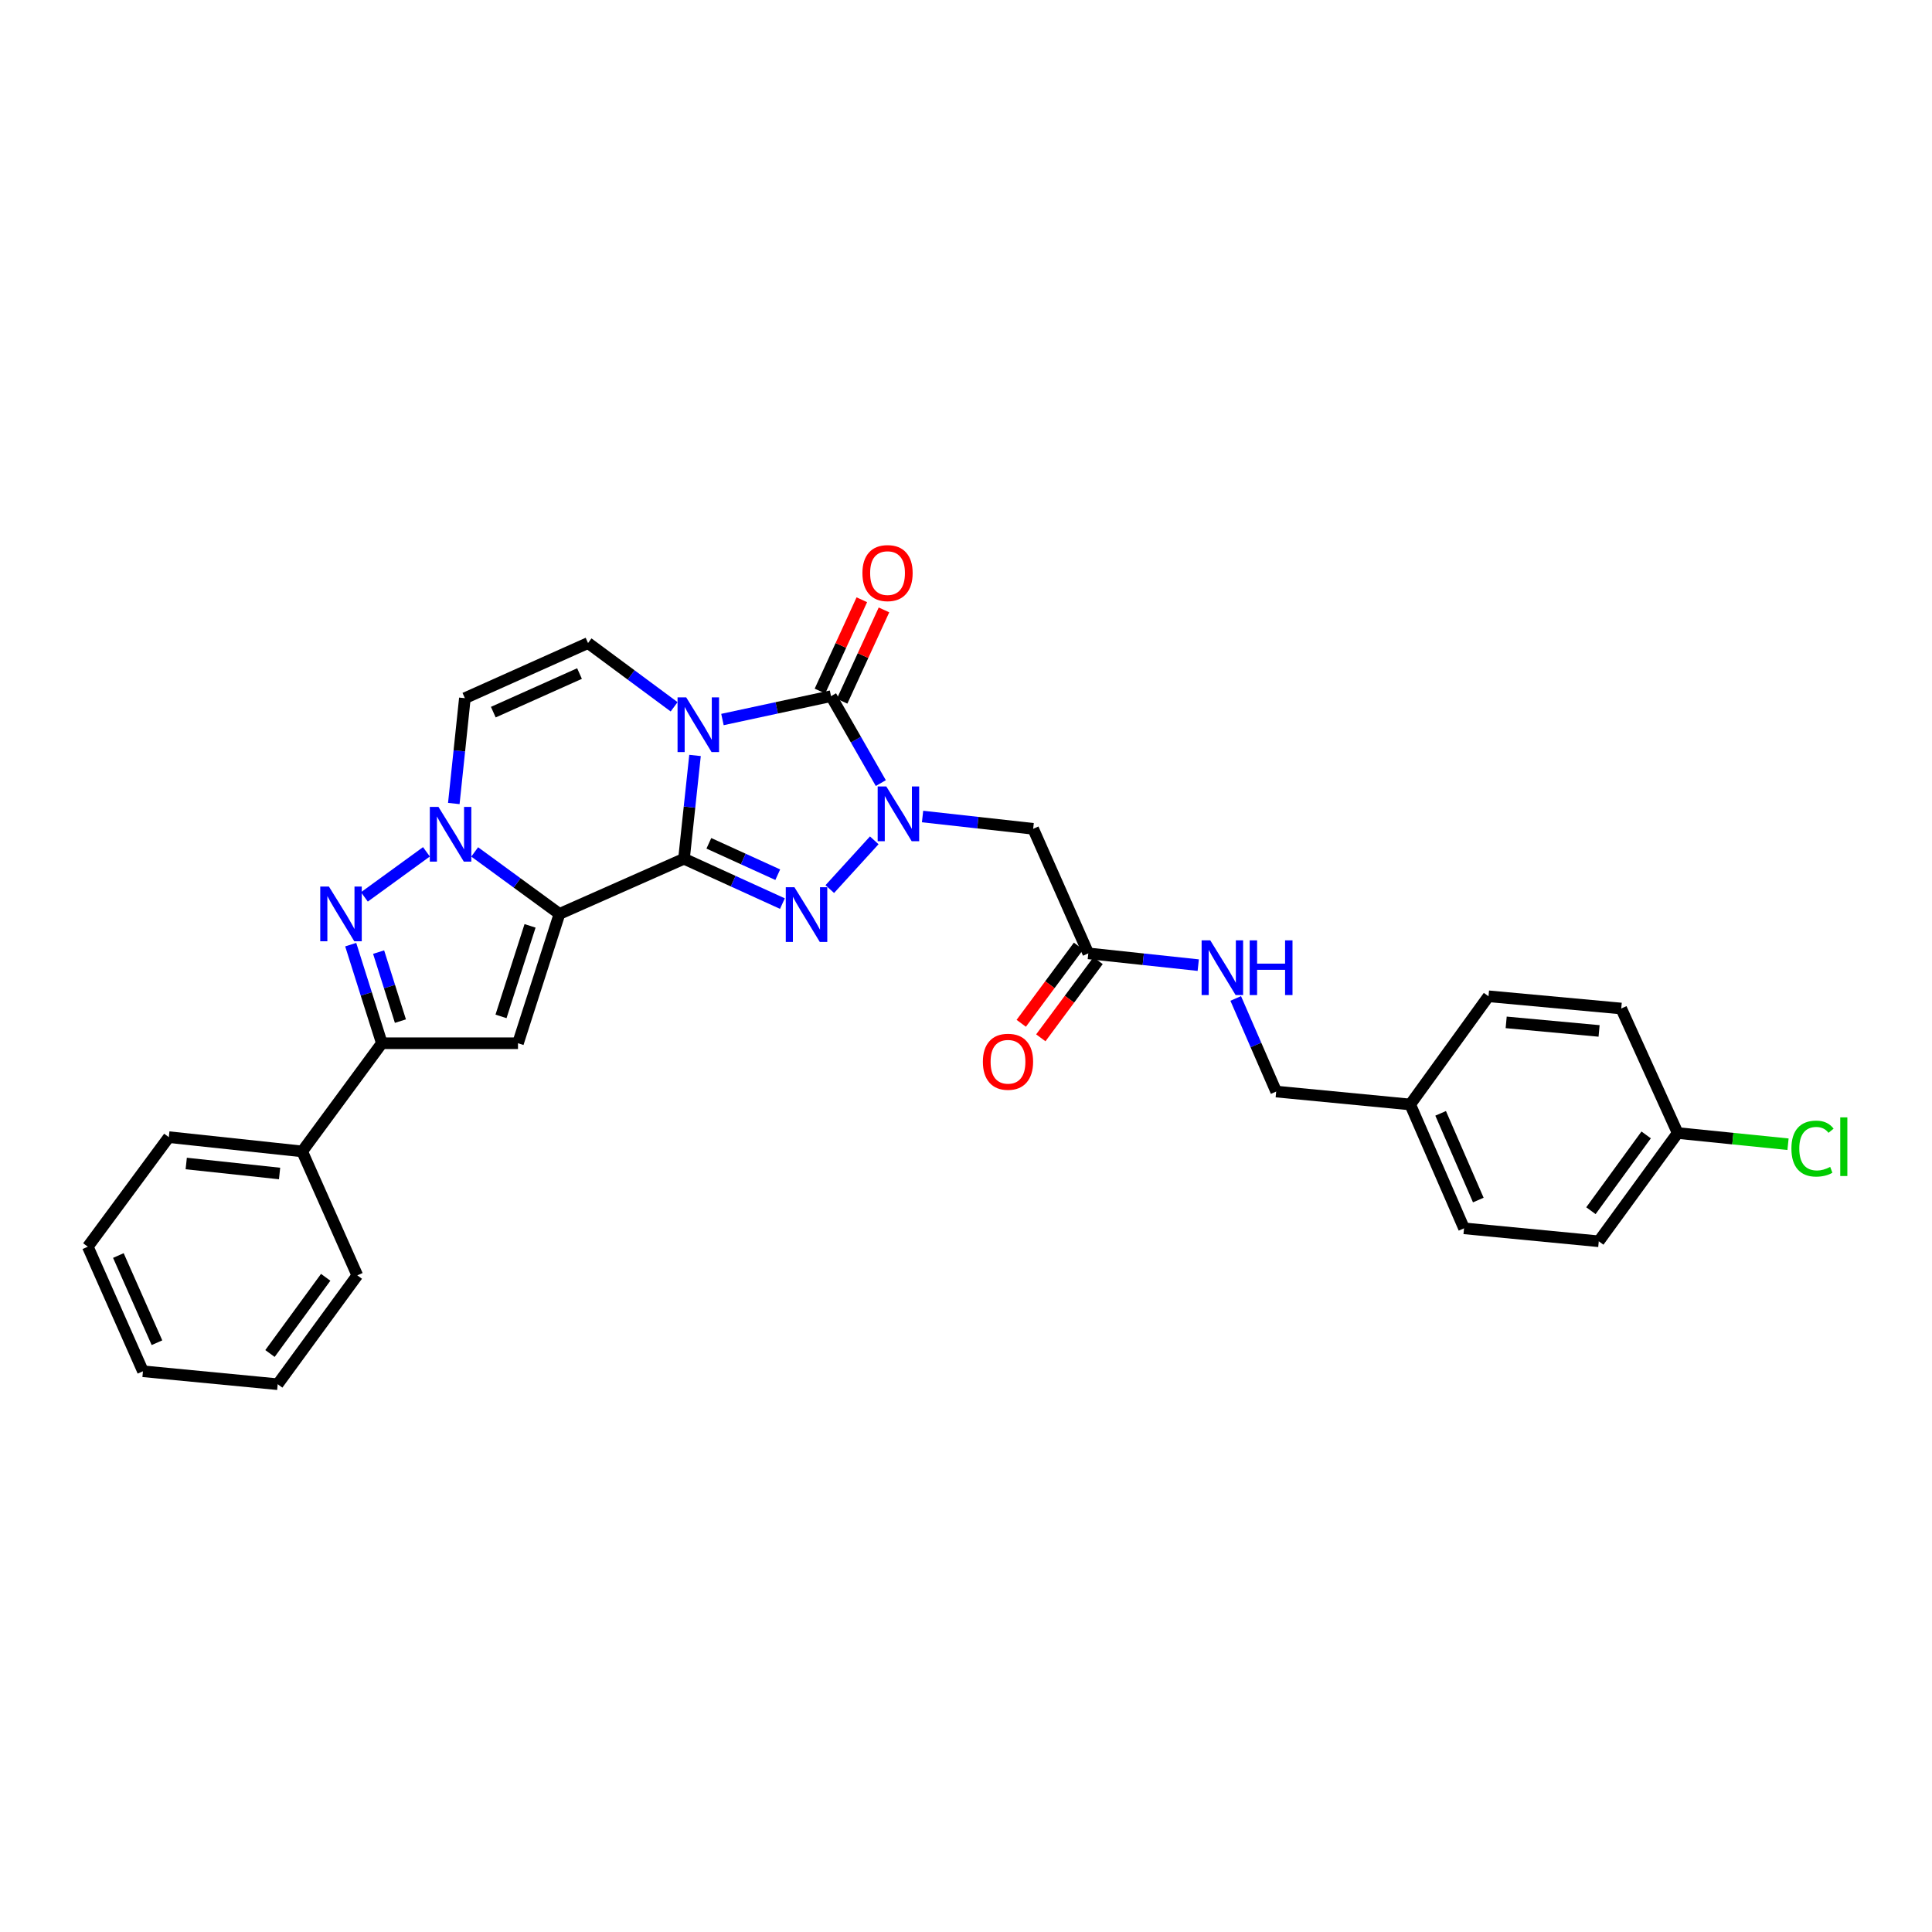 <?xml version='1.0' encoding='iso-8859-1'?>
<svg version='1.1' baseProfile='full'
              xmlns='http://www.w3.org/2000/svg'
                      xmlns:rdkit='http://www.rdkit.org/xml'
                      xmlns:xlink='http://www.w3.org/1999/xlink'
                  xml:space='preserve'
width='1000px' height='1000px' viewBox='0 0 1000 1000'>
<!-- END OF HEADER -->
<rect style='opacity:1.0;fill:#FFFFFF;stroke:none' width='1000' height='1000' x='0' y='0'> </rect>
<path class='bond-0' d='M 354.035,444.492 L 356.889,417.756' style='fill:none;fill-rule:evenodd;stroke:#000000;stroke-width:6px;stroke-linecap:butt;stroke-linejoin:miter;stroke-opacity:1' />
<path class='bond-0' d='M 356.889,417.756 L 359.743,391.019' style='fill:none;fill-rule:evenodd;stroke:#0000FF;stroke-width:6px;stroke-linecap:butt;stroke-linejoin:miter;stroke-opacity:1' />
<path class='bond-1' d='M 354.035,444.492 L 289.583,473.034' style='fill:none;fill-rule:evenodd;stroke:#000000;stroke-width:6px;stroke-linecap:butt;stroke-linejoin:miter;stroke-opacity:1' />
<path class='bond-3' d='M 354.035,444.492 L 379.505,456.098' style='fill:none;fill-rule:evenodd;stroke:#000000;stroke-width:6px;stroke-linecap:butt;stroke-linejoin:miter;stroke-opacity:1' />
<path class='bond-3' d='M 379.505,456.098 L 404.976,467.703' style='fill:none;fill-rule:evenodd;stroke:#0000FF;stroke-width:6px;stroke-linecap:butt;stroke-linejoin:miter;stroke-opacity:1' />
<path class='bond-3' d='M 366.905,436.499 L 384.734,444.623' style='fill:none;fill-rule:evenodd;stroke:#000000;stroke-width:6px;stroke-linecap:butt;stroke-linejoin:miter;stroke-opacity:1' />
<path class='bond-3' d='M 384.734,444.623 L 402.563,452.747' style='fill:none;fill-rule:evenodd;stroke:#0000FF;stroke-width:6px;stroke-linecap:butt;stroke-linejoin:miter;stroke-opacity:1' />
<path class='bond-4' d='M 373.937,372.425 L 402.038,366.375' style='fill:none;fill-rule:evenodd;stroke:#0000FF;stroke-width:6px;stroke-linecap:butt;stroke-linejoin:miter;stroke-opacity:1' />
<path class='bond-4' d='M 402.038,366.375 L 430.138,360.326' style='fill:none;fill-rule:evenodd;stroke:#000000;stroke-width:6px;stroke-linecap:butt;stroke-linejoin:miter;stroke-opacity:1' />
<path class='bond-9' d='M 348.925,365.844 L 326.645,349.339' style='fill:none;fill-rule:evenodd;stroke:#0000FF;stroke-width:6px;stroke-linecap:butt;stroke-linejoin:miter;stroke-opacity:1' />
<path class='bond-9' d='M 326.645,349.339 L 304.365,332.835' style='fill:none;fill-rule:evenodd;stroke:#000000;stroke-width:6px;stroke-linecap:butt;stroke-linejoin:miter;stroke-opacity:1' />
<path class='bond-5' d='M 289.583,473.034 L 267.641,456.994' style='fill:none;fill-rule:evenodd;stroke:#000000;stroke-width:6px;stroke-linecap:butt;stroke-linejoin:miter;stroke-opacity:1' />
<path class='bond-5' d='M 267.641,456.994 L 245.7,440.954' style='fill:none;fill-rule:evenodd;stroke:#0000FF;stroke-width:6px;stroke-linecap:butt;stroke-linejoin:miter;stroke-opacity:1' />
<path class='bond-6' d='M 289.583,473.034 L 268.11,539.98' style='fill:none;fill-rule:evenodd;stroke:#000000;stroke-width:6px;stroke-linecap:butt;stroke-linejoin:miter;stroke-opacity:1' />
<path class='bond-6' d='M 274.354,479.224 L 259.323,526.087' style='fill:none;fill-rule:evenodd;stroke:#000000;stroke-width:6px;stroke-linecap:butt;stroke-linejoin:miter;stroke-opacity:1' />
<path class='bond-2' d='M 452.515,434.951 L 429.499,460.189' style='fill:none;fill-rule:evenodd;stroke:#0000FF;stroke-width:6px;stroke-linecap:butt;stroke-linejoin:miter;stroke-opacity:1' />
<path class='bond-11' d='M 477.514,422.63 L 506.138,425.813' style='fill:none;fill-rule:evenodd;stroke:#0000FF;stroke-width:6px;stroke-linecap:butt;stroke-linejoin:miter;stroke-opacity:1' />
<path class='bond-11' d='M 506.138,425.813 L 534.762,428.996' style='fill:none;fill-rule:evenodd;stroke:#000000;stroke-width:6px;stroke-linecap:butt;stroke-linejoin:miter;stroke-opacity:1' />
<path class='bond-30' d='M 455.906,405.326 L 443.022,382.826' style='fill:none;fill-rule:evenodd;stroke:#0000FF;stroke-width:6px;stroke-linecap:butt;stroke-linejoin:miter;stroke-opacity:1' />
<path class='bond-30' d='M 443.022,382.826 L 430.138,360.326' style='fill:none;fill-rule:evenodd;stroke:#000000;stroke-width:6px;stroke-linecap:butt;stroke-linejoin:miter;stroke-opacity:1' />
<path class='bond-13' d='M 435.87,362.954 L 446.707,339.321' style='fill:none;fill-rule:evenodd;stroke:#000000;stroke-width:6px;stroke-linecap:butt;stroke-linejoin:miter;stroke-opacity:1' />
<path class='bond-13' d='M 446.707,339.321 L 457.545,315.688' style='fill:none;fill-rule:evenodd;stroke:#FF0000;stroke-width:6px;stroke-linecap:butt;stroke-linejoin:miter;stroke-opacity:1' />
<path class='bond-13' d='M 424.407,357.697 L 435.245,334.065' style='fill:none;fill-rule:evenodd;stroke:#000000;stroke-width:6px;stroke-linecap:butt;stroke-linejoin:miter;stroke-opacity:1' />
<path class='bond-13' d='M 435.245,334.065 L 446.083,310.432' style='fill:none;fill-rule:evenodd;stroke:#FF0000;stroke-width:6px;stroke-linecap:butt;stroke-linejoin:miter;stroke-opacity:1' />
<path class='bond-7' d='M 220.722,440.903 L 188.61,464.237' style='fill:none;fill-rule:evenodd;stroke:#0000FF;stroke-width:6px;stroke-linecap:butt;stroke-linejoin:miter;stroke-opacity:1' />
<path class='bond-10' d='M 234.889,415.895 L 237.754,388.636' style='fill:none;fill-rule:evenodd;stroke:#0000FF;stroke-width:6px;stroke-linecap:butt;stroke-linejoin:miter;stroke-opacity:1' />
<path class='bond-10' d='M 237.754,388.636 L 240.62,361.377' style='fill:none;fill-rule:evenodd;stroke:#000000;stroke-width:6px;stroke-linecap:butt;stroke-linejoin:miter;stroke-opacity:1' />
<path class='bond-8' d='M 268.11,539.98 L 197.647,539.98' style='fill:none;fill-rule:evenodd;stroke:#000000;stroke-width:6px;stroke-linecap:butt;stroke-linejoin:miter;stroke-opacity:1' />
<path class='bond-31' d='M 181.53,488.949 L 189.588,514.465' style='fill:none;fill-rule:evenodd;stroke:#0000FF;stroke-width:6px;stroke-linecap:butt;stroke-linejoin:miter;stroke-opacity:1' />
<path class='bond-31' d='M 189.588,514.465 L 197.647,539.98' style='fill:none;fill-rule:evenodd;stroke:#000000;stroke-width:6px;stroke-linecap:butt;stroke-linejoin:miter;stroke-opacity:1' />
<path class='bond-31' d='M 195.972,492.806 L 201.613,510.667' style='fill:none;fill-rule:evenodd;stroke:#0000FF;stroke-width:6px;stroke-linecap:butt;stroke-linejoin:miter;stroke-opacity:1' />
<path class='bond-31' d='M 201.613,510.667 L 207.254,528.528' style='fill:none;fill-rule:evenodd;stroke:#000000;stroke-width:6px;stroke-linecap:butt;stroke-linejoin:miter;stroke-opacity:1' />
<path class='bond-15' d='M 197.647,539.98 L 156.404,595.97' style='fill:none;fill-rule:evenodd;stroke:#000000;stroke-width:6px;stroke-linecap:butt;stroke-linejoin:miter;stroke-opacity:1' />
<path class='bond-32' d='M 304.365,332.835 L 240.62,361.377' style='fill:none;fill-rule:evenodd;stroke:#000000;stroke-width:6px;stroke-linecap:butt;stroke-linejoin:miter;stroke-opacity:1' />
<path class='bond-32' d='M 299.956,348.626 L 255.335,368.605' style='fill:none;fill-rule:evenodd;stroke:#000000;stroke-width:6px;stroke-linecap:butt;stroke-linejoin:miter;stroke-opacity:1' />
<path class='bond-12' d='M 534.762,428.996 L 563.303,493.462' style='fill:none;fill-rule:evenodd;stroke:#000000;stroke-width:6px;stroke-linecap:butt;stroke-linejoin:miter;stroke-opacity:1' />
<path class='bond-14' d='M 563.303,493.462 L 591.756,496.507' style='fill:none;fill-rule:evenodd;stroke:#000000;stroke-width:6px;stroke-linecap:butt;stroke-linejoin:miter;stroke-opacity:1' />
<path class='bond-14' d='M 591.756,496.507 L 620.21,499.552' style='fill:none;fill-rule:evenodd;stroke:#0000FF;stroke-width:6px;stroke-linecap:butt;stroke-linejoin:miter;stroke-opacity:1' />
<path class='bond-16' d='M 558.239,489.705 L 543.417,509.682' style='fill:none;fill-rule:evenodd;stroke:#000000;stroke-width:6px;stroke-linecap:butt;stroke-linejoin:miter;stroke-opacity:1' />
<path class='bond-16' d='M 543.417,509.682 L 528.594,529.659' style='fill:none;fill-rule:evenodd;stroke:#FF0000;stroke-width:6px;stroke-linecap:butt;stroke-linejoin:miter;stroke-opacity:1' />
<path class='bond-16' d='M 568.366,497.219 L 553.544,517.196' style='fill:none;fill-rule:evenodd;stroke:#000000;stroke-width:6px;stroke-linecap:butt;stroke-linejoin:miter;stroke-opacity:1' />
<path class='bond-16' d='M 553.544,517.196 L 538.721,537.173' style='fill:none;fill-rule:evenodd;stroke:#FF0000;stroke-width:6px;stroke-linecap:butt;stroke-linejoin:miter;stroke-opacity:1' />
<path class='bond-17' d='M 639.607,516.796 L 650.078,540.893' style='fill:none;fill-rule:evenodd;stroke:#0000FF;stroke-width:6px;stroke-linecap:butt;stroke-linejoin:miter;stroke-opacity:1' />
<path class='bond-17' d='M 650.078,540.893 L 660.549,564.991' style='fill:none;fill-rule:evenodd;stroke:#000000;stroke-width:6px;stroke-linecap:butt;stroke-linejoin:miter;stroke-opacity:1' />
<path class='bond-25' d='M 156.404,595.97 L 87.384,588.579' style='fill:none;fill-rule:evenodd;stroke:#000000;stroke-width:6px;stroke-linecap:butt;stroke-linejoin:miter;stroke-opacity:1' />
<path class='bond-25' d='M 144.708,607.4 L 96.394,602.226' style='fill:none;fill-rule:evenodd;stroke:#000000;stroke-width:6px;stroke-linecap:butt;stroke-linejoin:miter;stroke-opacity:1' />
<path class='bond-26' d='M 156.404,595.97 L 184.938,660.121' style='fill:none;fill-rule:evenodd;stroke:#000000;stroke-width:6px;stroke-linecap:butt;stroke-linejoin:miter;stroke-opacity:1' />
<path class='bond-19' d='M 660.549,564.991 L 729.927,571.674' style='fill:none;fill-rule:evenodd;stroke:#000000;stroke-width:6px;stroke-linecap:butt;stroke-linejoin:miter;stroke-opacity:1' />
<path class='bond-18' d='M 868.367,586.456 L 827.523,642.488' style='fill:none;fill-rule:evenodd;stroke:#000000;stroke-width:6px;stroke-linecap:butt;stroke-linejoin:miter;stroke-opacity:1' />
<path class='bond-18' d='M 852.05,587.433 L 823.46,626.655' style='fill:none;fill-rule:evenodd;stroke:#000000;stroke-width:6px;stroke-linecap:butt;stroke-linejoin:miter;stroke-opacity:1' />
<path class='bond-20' d='M 868.367,586.456 L 896.922,589.352' style='fill:none;fill-rule:evenodd;stroke:#000000;stroke-width:6px;stroke-linecap:butt;stroke-linejoin:miter;stroke-opacity:1' />
<path class='bond-20' d='M 896.922,589.352 L 925.477,592.247' style='fill:none;fill-rule:evenodd;stroke:#00CC00;stroke-width:6px;stroke-linecap:butt;stroke-linejoin:miter;stroke-opacity:1' />
<path class='bond-34' d='M 868.367,586.456 L 839.146,522.004' style='fill:none;fill-rule:evenodd;stroke:#000000;stroke-width:6px;stroke-linecap:butt;stroke-linejoin:miter;stroke-opacity:1' />
<path class='bond-23' d='M 729.927,571.674 L 770.448,515.67' style='fill:none;fill-rule:evenodd;stroke:#000000;stroke-width:6px;stroke-linecap:butt;stroke-linejoin:miter;stroke-opacity:1' />
<path class='bond-24' d='M 729.927,571.674 L 757.782,635.783' style='fill:none;fill-rule:evenodd;stroke:#000000;stroke-width:6px;stroke-linecap:butt;stroke-linejoin:miter;stroke-opacity:1' />
<path class='bond-24' d='M 745.671,576.265 L 765.169,621.142' style='fill:none;fill-rule:evenodd;stroke:#000000;stroke-width:6px;stroke-linecap:butt;stroke-linejoin:miter;stroke-opacity:1' />
<path class='bond-21' d='M 839.146,522.004 L 770.448,515.67' style='fill:none;fill-rule:evenodd;stroke:#000000;stroke-width:6px;stroke-linecap:butt;stroke-linejoin:miter;stroke-opacity:1' />
<path class='bond-21' d='M 827.684,533.611 L 779.595,529.177' style='fill:none;fill-rule:evenodd;stroke:#000000;stroke-width:6px;stroke-linecap:butt;stroke-linejoin:miter;stroke-opacity:1' />
<path class='bond-22' d='M 827.523,642.488 L 757.782,635.783' style='fill:none;fill-rule:evenodd;stroke:#000000;stroke-width:6px;stroke-linecap:butt;stroke-linejoin:miter;stroke-opacity:1' />
<path class='bond-28' d='M 87.384,588.579 L 45.455,645.29' style='fill:none;fill-rule:evenodd;stroke:#000000;stroke-width:6px;stroke-linecap:butt;stroke-linejoin:miter;stroke-opacity:1' />
<path class='bond-27' d='M 184.938,660.121 L 143.738,716.468' style='fill:none;fill-rule:evenodd;stroke:#000000;stroke-width:6px;stroke-linecap:butt;stroke-linejoin:miter;stroke-opacity:1' />
<path class='bond-27' d='M 168.579,661.13 L 139.738,700.573' style='fill:none;fill-rule:evenodd;stroke:#000000;stroke-width:6px;stroke-linecap:butt;stroke-linejoin:miter;stroke-opacity:1' />
<path class='bond-29' d='M 143.738,716.468 L 73.996,709.764' style='fill:none;fill-rule:evenodd;stroke:#000000;stroke-width:6px;stroke-linecap:butt;stroke-linejoin:miter;stroke-opacity:1' />
<path class='bond-33' d='M 45.455,645.29 L 73.996,709.764' style='fill:none;fill-rule:evenodd;stroke:#000000;stroke-width:6px;stroke-linecap:butt;stroke-linejoin:miter;stroke-opacity:1' />
<path class='bond-33' d='M 61.267,649.857 L 81.246,694.988' style='fill:none;fill-rule:evenodd;stroke:#000000;stroke-width:6px;stroke-linecap:butt;stroke-linejoin:miter;stroke-opacity:1' />
<path  class='atom-1' d='M 355.18 360.955
L 364.46 375.955
Q 365.38 377.435, 366.86 380.115
Q 368.34 382.795, 368.42 382.955
L 368.42 360.955
L 372.18 360.955
L 372.18 389.275
L 368.3 389.275
L 358.34 372.875
Q 357.18 370.955, 355.94 368.755
Q 354.74 366.555, 354.38 365.875
L 354.38 389.275
L 350.7 389.275
L 350.7 360.955
L 355.18 360.955
' fill='#0000FF'/>
<path  class='atom-3' d='M 458.76 407.08
L 468.04 422.08
Q 468.96 423.56, 470.44 426.24
Q 471.92 428.92, 472 429.08
L 472 407.08
L 475.76 407.08
L 475.76 435.4
L 471.88 435.4
L 461.92 419
Q 460.76 417.08, 459.52 414.88
Q 458.32 412.68, 457.96 412
L 457.96 435.4
L 454.28 435.4
L 454.28 407.08
L 458.76 407.08
' fill='#0000FF'/>
<path  class='atom-4' d='M 411.198 459.231
L 420.478 474.231
Q 421.398 475.711, 422.878 478.391
Q 424.358 481.071, 424.438 481.231
L 424.438 459.231
L 428.198 459.231
L 428.198 487.551
L 424.318 487.551
L 414.358 471.151
Q 413.198 469.231, 411.958 467.031
Q 410.758 464.831, 410.398 464.151
L 410.398 487.551
L 406.718 487.551
L 406.718 459.231
L 411.198 459.231
' fill='#0000FF'/>
<path  class='atom-6' d='M 226.955 417.666
L 236.235 432.666
Q 237.155 434.146, 238.635 436.826
Q 240.115 439.506, 240.195 439.666
L 240.195 417.666
L 243.955 417.666
L 243.955 445.986
L 240.075 445.986
L 230.115 429.586
Q 228.955 427.666, 227.715 425.466
Q 226.515 423.266, 226.155 422.586
L 226.155 445.986
L 222.475 445.986
L 222.475 417.666
L 226.955 417.666
' fill='#0000FF'/>
<path  class='atom-8' d='M 170.243 458.874
L 179.523 473.874
Q 180.443 475.354, 181.923 478.034
Q 183.403 480.714, 183.483 480.874
L 183.483 458.874
L 187.243 458.874
L 187.243 487.194
L 183.363 487.194
L 173.403 470.794
Q 172.243 468.874, 171.003 466.674
Q 169.803 464.474, 169.443 463.794
L 169.443 487.194
L 165.763 487.194
L 165.763 458.874
L 170.243 458.874
' fill='#0000FF'/>
<path  class='atom-14' d='M 446.387 296.626
Q 446.387 289.826, 449.747 286.026
Q 453.107 282.226, 459.387 282.226
Q 465.667 282.226, 469.027 286.026
Q 472.387 289.826, 472.387 296.626
Q 472.387 303.506, 468.987 307.426
Q 465.587 311.306, 459.387 311.306
Q 453.147 311.306, 449.747 307.426
Q 446.387 303.546, 446.387 296.626
M 459.387 308.106
Q 463.707 308.106, 466.027 305.226
Q 468.387 302.306, 468.387 296.626
Q 468.387 291.066, 466.027 288.266
Q 463.707 285.426, 459.387 285.426
Q 455.067 285.426, 452.707 288.226
Q 450.387 291.026, 450.387 296.626
Q 450.387 302.346, 452.707 305.226
Q 455.067 308.106, 459.387 308.106
' fill='#FF0000'/>
<path  class='atom-15' d='M 626.435 486.728
L 635.715 501.728
Q 636.635 503.208, 638.115 505.888
Q 639.595 508.568, 639.675 508.728
L 639.675 486.728
L 643.435 486.728
L 643.435 515.048
L 639.555 515.048
L 629.595 498.648
Q 628.435 496.728, 627.195 494.528
Q 625.995 492.328, 625.635 491.648
L 625.635 515.048
L 621.955 515.048
L 621.955 486.728
L 626.435 486.728
' fill='#0000FF'/>
<path  class='atom-15' d='M 646.835 486.728
L 650.675 486.728
L 650.675 498.768
L 665.155 498.768
L 665.155 486.728
L 668.995 486.728
L 668.995 515.048
L 665.155 515.048
L 665.155 501.968
L 650.675 501.968
L 650.675 515.048
L 646.835 515.048
L 646.835 486.728
' fill='#0000FF'/>
<path  class='atom-17' d='M 508.738 549.56
Q 508.738 542.76, 512.098 538.96
Q 515.458 535.16, 521.738 535.16
Q 528.018 535.16, 531.378 538.96
Q 534.738 542.76, 534.738 549.56
Q 534.738 556.44, 531.338 560.36
Q 527.938 564.24, 521.738 564.24
Q 515.498 564.24, 512.098 560.36
Q 508.738 556.48, 508.738 549.56
M 521.738 561.04
Q 526.058 561.04, 528.378 558.16
Q 530.738 555.24, 530.738 549.56
Q 530.738 544, 528.378 541.2
Q 526.058 538.36, 521.738 538.36
Q 517.418 538.36, 515.058 541.16
Q 512.738 543.96, 512.738 549.56
Q 512.738 555.28, 515.058 558.16
Q 517.418 561.04, 521.738 561.04
' fill='#FF0000'/>
<path  class='atom-21' d='M 927.231 594.512
Q 927.231 587.472, 930.511 583.792
Q 933.831 580.072, 940.111 580.072
Q 945.951 580.072, 949.071 584.192
L 946.431 586.352
Q 944.151 583.352, 940.111 583.352
Q 935.831 583.352, 933.551 586.232
Q 931.311 589.072, 931.311 594.512
Q 931.311 600.112, 933.631 602.992
Q 935.991 605.872, 940.551 605.872
Q 943.671 605.872, 947.311 603.992
L 948.431 606.992
Q 946.951 607.952, 944.711 608.512
Q 942.471 609.072, 939.991 609.072
Q 933.831 609.072, 930.511 605.312
Q 927.231 601.552, 927.231 594.512
' fill='#00CC00'/>
<path  class='atom-21' d='M 952.511 578.352
L 956.191 578.352
L 956.191 608.712
L 952.511 608.712
L 952.511 578.352
' fill='#00CC00'/>
</svg>
